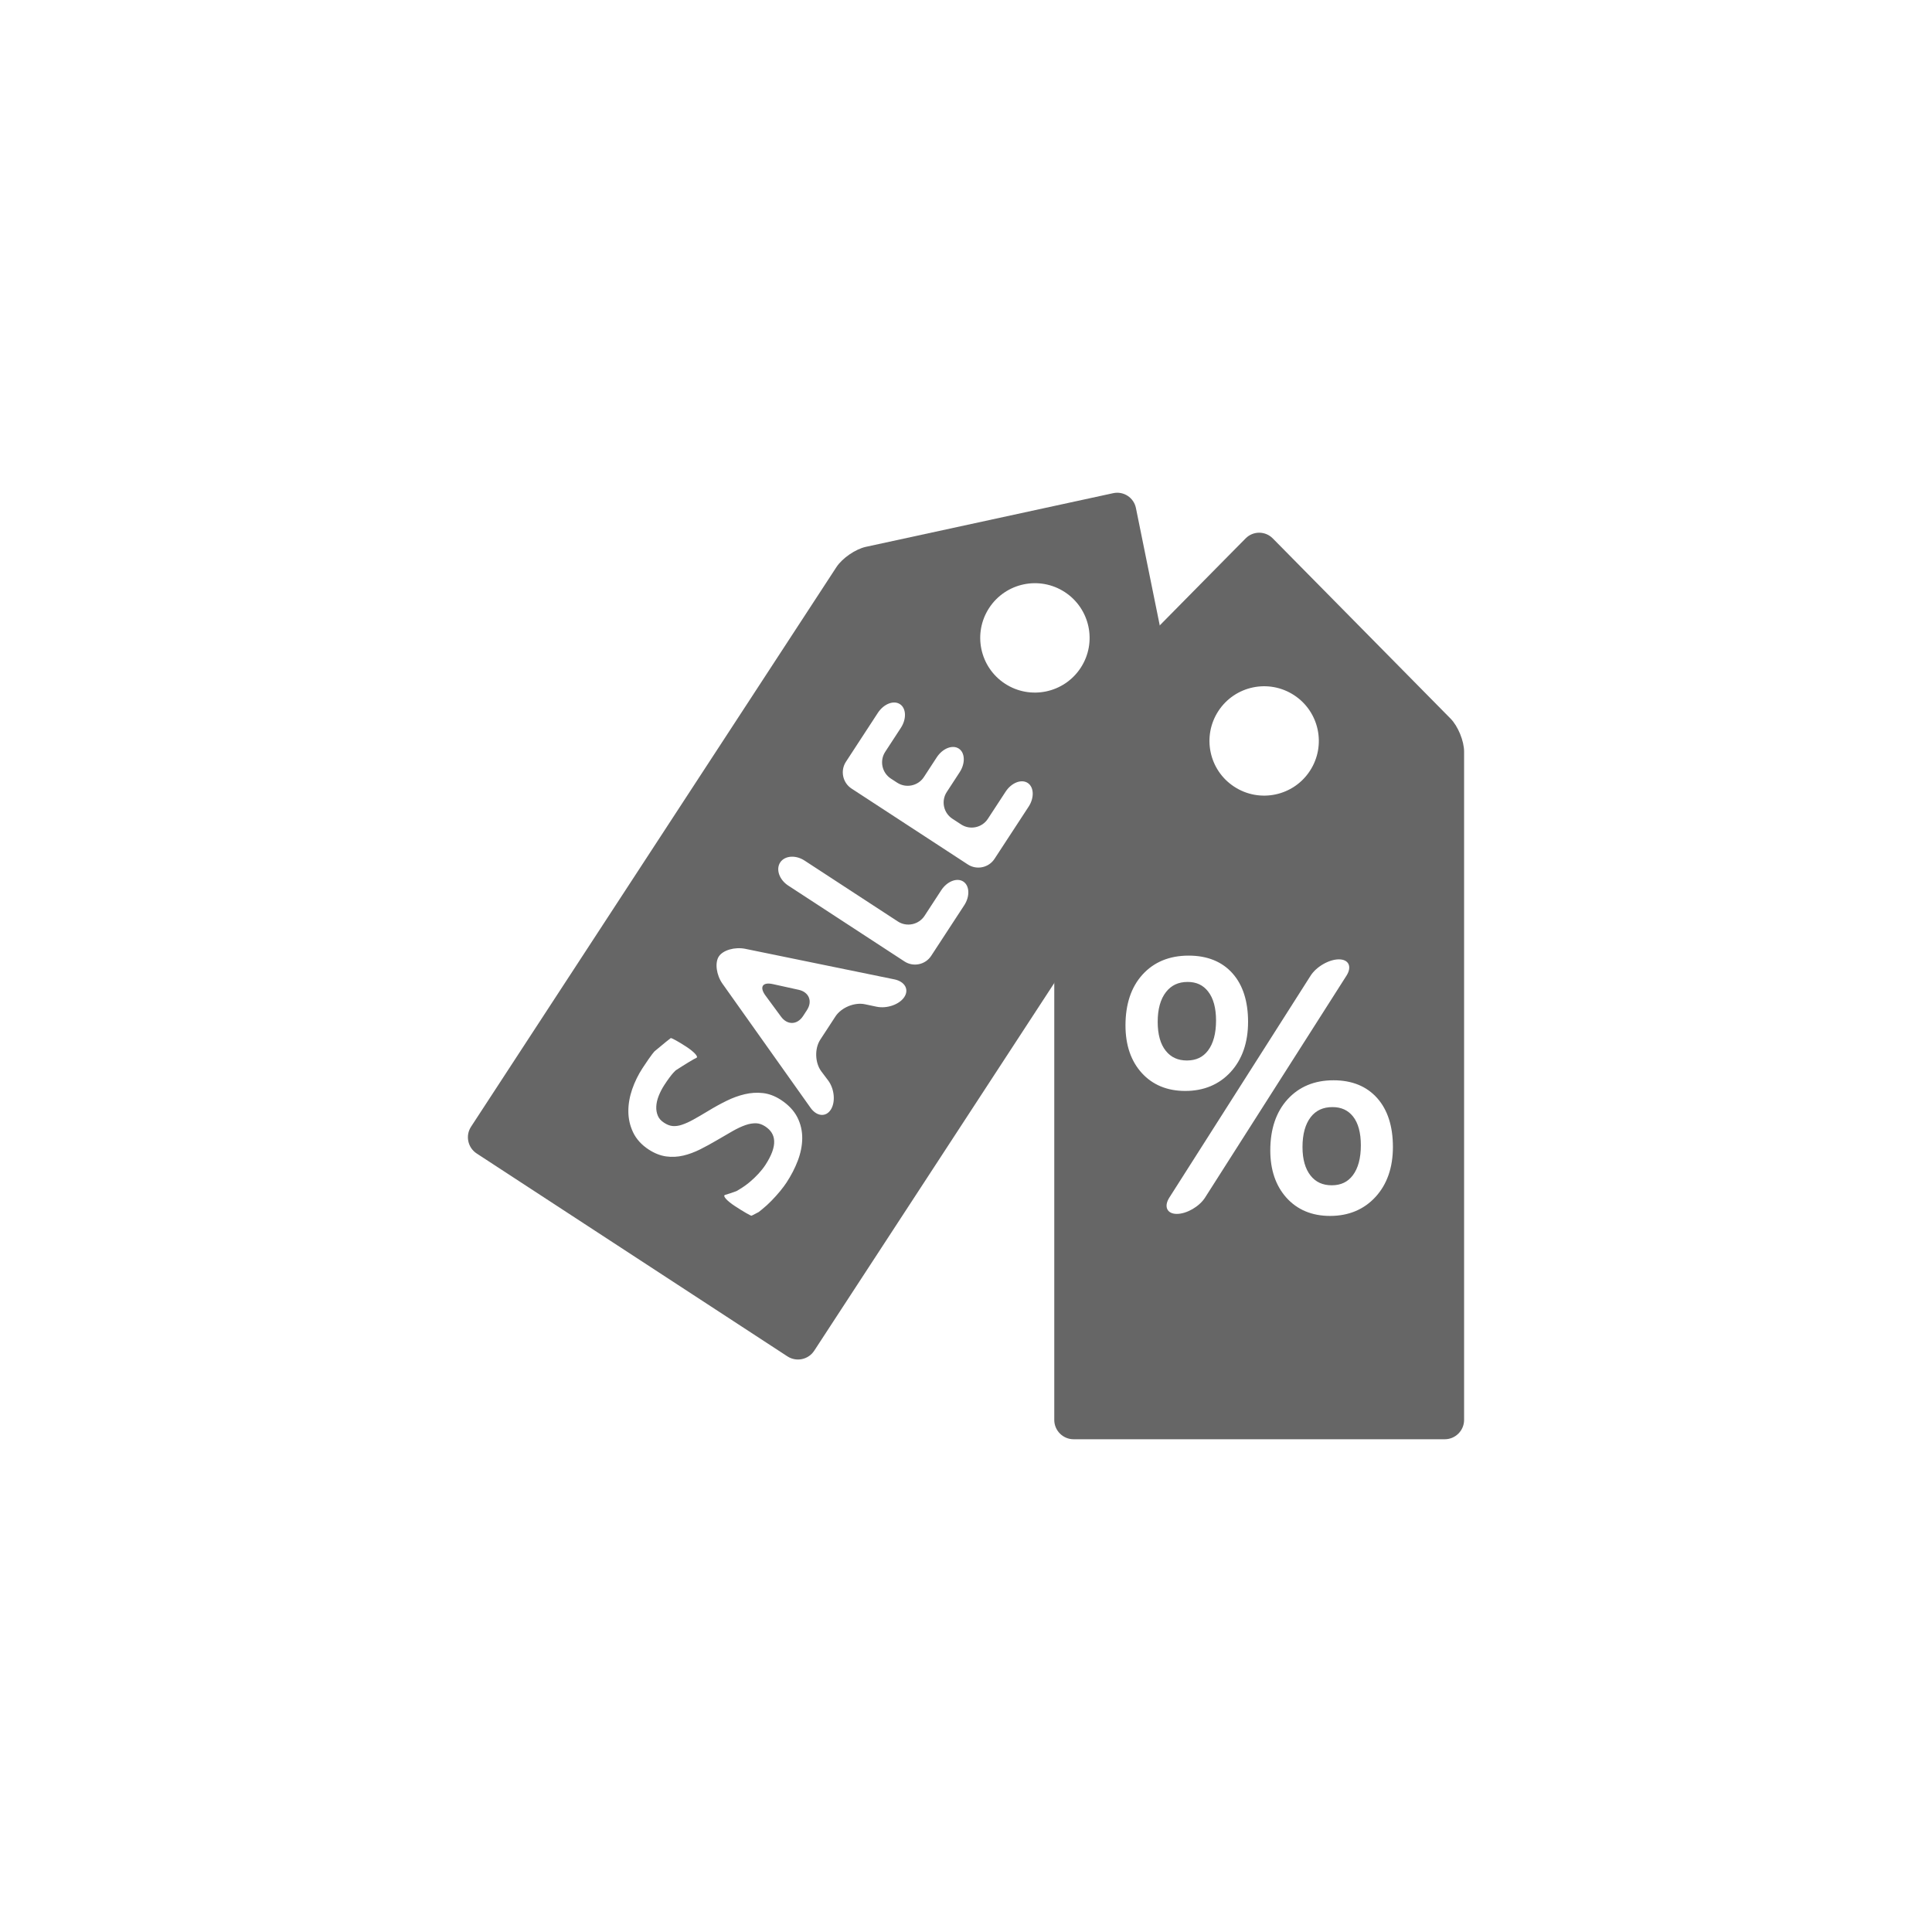 <svg width="64" height="64" viewBox="0 0 64 64" fill="none" xmlns="http://www.w3.org/2000/svg">
<path d="M37.629 16.829C37.559 16.484 37.22 16.262 36.876 16.337L28.682 18.115C28.338 18.19 27.899 18.492 27.707 18.787L15.604 37.324C15.411 37.619 15.495 38.017 15.79 38.21L26.085 44.932C26.38 45.124 26.778 45.041 26.971 44.746L39.074 26.208C39.267 25.914 39.367 25.39 39.297 25.045L37.629 16.829ZM26.427 38.452C26.334 38.695 26.209 38.938 26.055 39.173C26.003 39.252 25.933 39.347 25.845 39.455C25.755 39.564 25.66 39.67 25.561 39.771C25.459 39.876 25.354 39.973 25.249 40.057L25.135 40.149C25.026 40.207 24.92 40.263 24.898 40.272C24.876 40.281 24.632 40.141 24.355 39.96C24.078 39.78 23.927 39.61 24.019 39.583C24.111 39.557 24.28 39.5 24.394 39.458L24.502 39.394C24.618 39.325 24.727 39.247 24.831 39.161C24.936 39.073 25.035 38.979 25.128 38.878C25.218 38.78 25.294 38.683 25.354 38.591C25.559 38.277 25.657 38.009 25.645 37.794C25.635 37.594 25.537 37.437 25.347 37.313C25.245 37.247 25.147 37.213 25.046 37.21C24.936 37.207 24.818 37.227 24.695 37.27C24.563 37.316 24.42 37.383 24.269 37.469C24.099 37.566 23.929 37.664 23.761 37.764C23.567 37.878 23.378 37.982 23.196 38.073C23.007 38.167 22.819 38.237 22.636 38.28C22.446 38.324 22.255 38.334 22.068 38.308C21.876 38.282 21.682 38.205 21.489 38.08C21.253 37.926 21.079 37.734 20.972 37.51C20.868 37.291 20.815 37.056 20.815 36.811C20.814 36.572 20.858 36.326 20.943 36.079C21.028 35.835 21.142 35.602 21.283 35.386C21.608 34.889 21.685 34.824 21.685 34.824C21.955 34.598 22.195 34.402 22.218 34.389C22.242 34.376 22.474 34.504 22.735 34.674C22.995 34.844 23.146 35.01 23.07 35.042C22.993 35.074 22.69 35.258 22.395 35.45C22.395 35.45 22.277 35.527 22.008 35.94C21.933 36.054 21.87 36.176 21.82 36.303C21.772 36.424 21.745 36.543 21.74 36.657C21.735 36.767 21.752 36.867 21.793 36.963C21.83 37.052 21.897 37.127 21.999 37.193C22.095 37.256 22.189 37.293 22.279 37.301C22.373 37.31 22.475 37.297 22.583 37.261C22.702 37.222 22.834 37.163 22.975 37.084C23.123 37.002 23.292 36.903 23.479 36.79C23.676 36.67 23.875 36.561 24.069 36.466C24.27 36.367 24.471 36.294 24.668 36.248C24.871 36.2 25.073 36.187 25.269 36.209C25.471 36.231 25.672 36.307 25.866 36.433C26.118 36.598 26.302 36.793 26.414 37.014C26.524 37.232 26.578 37.468 26.575 37.715C26.572 37.954 26.522 38.202 26.427 38.452ZM29.958 33.026C29.795 33.276 29.379 33.421 29.035 33.348L28.651 33.267C28.307 33.194 27.868 33.376 27.675 33.671L27.173 34.44C26.98 34.735 26.996 35.207 27.206 35.489L27.434 35.792C27.644 36.074 27.683 36.511 27.519 36.762C27.355 37.013 27.054 36.984 26.85 36.697L23.933 32.587C23.73 32.3 23.675 31.894 23.812 31.684C23.949 31.474 24.343 31.361 24.688 31.431L29.628 32.443C29.972 32.514 30.121 32.776 29.958 33.026ZM30.847 31.663C30.655 31.958 30.256 32.042 29.962 31.849L26.11 29.335C25.815 29.142 25.696 28.799 25.844 28.571C25.993 28.343 26.356 28.314 26.651 28.507L29.741 30.524C30.035 30.717 30.434 30.633 30.627 30.338L31.18 29.49C31.373 29.195 31.701 29.066 31.911 29.203C32.12 29.34 32.134 29.693 31.942 29.987L30.847 31.663ZM32.945 28.45C32.753 28.745 32.354 28.829 32.06 28.636L28.208 26.122C27.913 25.929 27.83 25.53 28.022 25.236L29.081 23.613C29.274 23.318 29.603 23.189 29.812 23.326C30.021 23.462 30.035 23.815 29.843 24.11L29.324 24.905C29.131 25.2 29.215 25.598 29.51 25.791L29.719 25.927C30.014 26.119 30.412 26.036 30.605 25.741L31.032 25.086C31.225 24.791 31.553 24.662 31.761 24.798C31.97 24.934 31.983 25.287 31.79 25.581L31.363 26.236C31.17 26.531 31.254 26.929 31.549 27.122L31.839 27.311C32.133 27.504 32.532 27.42 32.724 27.125L33.313 26.224C33.506 25.929 33.834 25.8 34.044 25.936C34.253 26.073 34.267 26.426 34.075 26.721L32.945 28.45ZM35.8 22.121C35.253 22.959 34.13 23.195 33.292 22.648C32.455 22.101 32.219 20.978 32.766 20.141C33.313 19.303 34.435 19.067 35.273 19.614C36.111 20.161 36.347 21.284 35.8 22.121Z" fill="#666666"/>
<path d="M26.731 33.461C26.923 33.167 26.799 32.863 26.456 32.788L25.603 32.6C25.259 32.524 25.149 32.694 25.357 32.978L25.873 33.679C26.081 33.963 26.409 33.954 26.602 33.659L26.731 33.461ZM44.139 36.674C43.829 36.674 43.593 36.783 43.42 37.005C43.239 37.238 43.147 37.571 43.147 37.997C43.147 38.404 43.238 38.722 43.416 38.945C43.587 39.16 43.817 39.264 44.117 39.264C44.418 39.264 44.646 39.155 44.815 38.932C44.991 38.697 45.08 38.364 45.08 37.941C45.08 37.523 44.993 37.202 44.82 36.984C44.654 36.776 44.431 36.674 44.139 36.674ZM40.017 34.8C40.193 34.567 40.283 34.233 40.283 33.806C40.283 33.392 40.195 33.068 40.021 32.846C39.855 32.632 39.633 32.528 39.342 32.528C39.035 32.528 38.801 32.638 38.625 32.863C38.442 33.097 38.35 33.429 38.35 33.851C38.35 34.265 38.44 34.588 38.618 34.81C38.79 35.025 39.019 35.13 39.319 35.13C39.621 35.129 39.849 35.022 40.017 34.8Z" fill="#666666"/>
<path d="M42.162 17.835C41.914 17.584 41.51 17.584 41.263 17.835L40.799 18.304L39.9 19.215L35.374 23.803C35.127 24.053 34.924 24.546 34.924 24.898V47.037C34.924 47.389 35.212 47.677 35.564 47.677H47.86C48.212 47.677 48.5 47.389 48.5 47.037V24.898C48.5 24.547 48.298 24.053 48.05 23.803L42.162 17.835ZM40.36 23.554C40.907 22.717 42.029 22.481 42.867 23.028C43.705 23.575 43.94 24.697 43.393 25.535C42.846 26.373 41.724 26.608 40.886 26.061C40.048 25.515 39.813 24.392 40.36 23.554ZM37.818 35.539C37.463 35.145 37.283 34.617 37.283 33.968C37.283 33.264 37.472 32.697 37.847 32.285C38.225 31.868 38.739 31.656 39.375 31.656C39.993 31.656 40.482 31.854 40.829 32.244C41.171 32.628 41.344 33.169 41.344 33.85C41.344 34.532 41.151 35.089 40.772 35.506C40.388 35.926 39.88 36.139 39.263 36.139C38.664 36.139 38.178 35.937 37.818 35.539ZM38.984 40.212C38.659 40.212 38.547 39.969 38.736 39.672L43.416 32.32C43.605 32.023 44.026 31.78 44.353 31.78C44.68 31.78 44.793 32.023 44.604 32.32L39.919 39.672C39.73 39.969 39.309 40.212 38.984 40.212ZM45.569 39.646C45.185 40.066 44.678 40.279 44.06 40.279C43.461 40.279 42.975 40.076 42.615 39.676C42.26 39.28 42.08 38.753 42.08 38.108C42.08 37.404 42.272 36.836 42.65 36.419C43.032 35.999 43.544 35.785 44.173 35.786C44.787 35.785 45.275 35.985 45.624 36.379C45.968 36.767 46.142 37.311 46.142 37.996C46.142 38.675 45.949 39.23 45.569 39.646Z" fill="#666666"/>
</svg>
